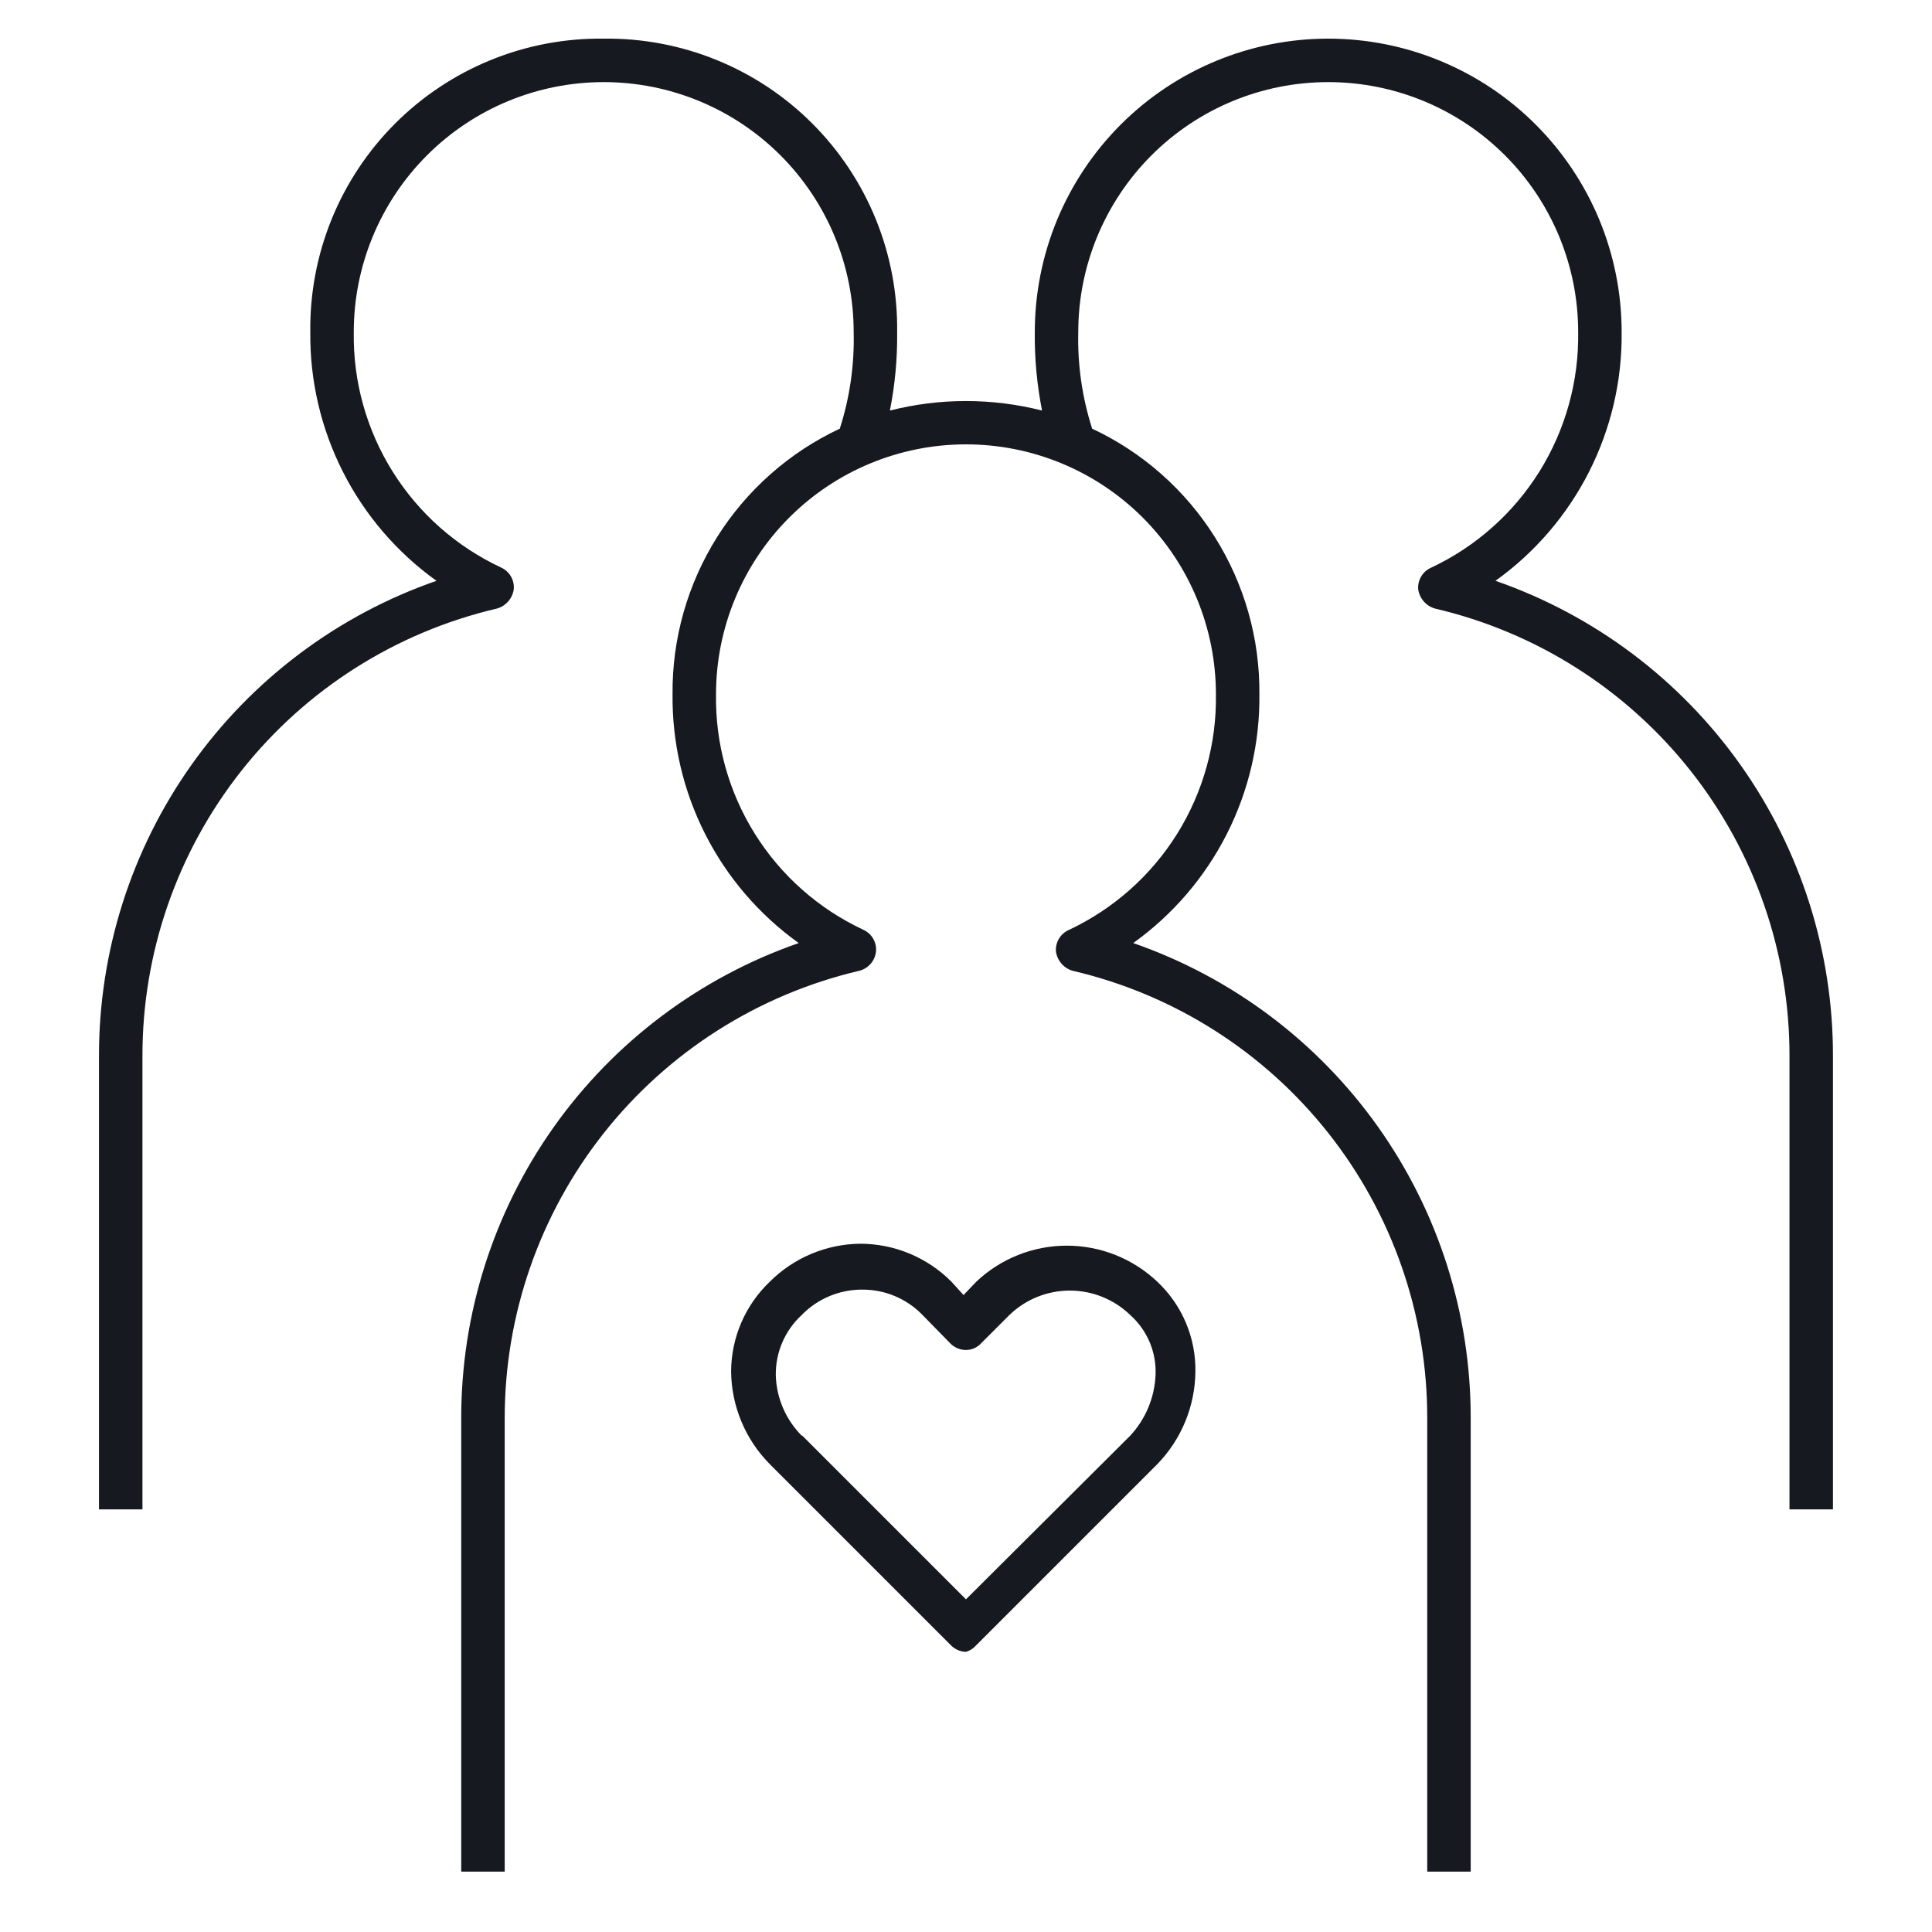 <svg width="64" height="64" viewBox="0 0 64 64" fill="none" xmlns="http://www.w3.org/2000/svg">
<g clip-path="url(#clip0_3122_4306)">
<path d="M48.719 62H47.279V47C47.288 43.564 46.132 40.226 44 37.531C41.868 34.835 38.886 32.942 35.539 32.16C35.394 32.119 35.264 32.037 35.164 31.923C35.065 31.809 35.001 31.669 34.979 31.52C34.968 31.369 35.004 31.218 35.083 31.089C35.162 30.96 35.28 30.858 35.419 30.8C36.893 30.105 38.136 28.999 38.998 27.616C39.859 26.232 40.304 24.63 40.279 23C40.279 20.804 39.407 18.698 37.854 17.145C36.301 15.592 34.195 14.72 31.999 14.72C29.803 14.72 27.697 15.592 26.145 17.145C24.592 18.698 23.719 20.804 23.719 23C23.693 24.632 24.14 26.237 25.006 27.622C25.872 29.006 27.12 30.109 28.599 30.8C28.735 30.862 28.849 30.964 28.924 31.093C28.999 31.222 29.033 31.371 29.019 31.52C29.003 31.671 28.941 31.814 28.84 31.928C28.74 32.043 28.607 32.124 28.459 32.16C25.115 32.946 22.134 34.84 20.003 37.534C17.871 40.228 16.714 43.565 16.719 47V62H15.279V47C15.271 43.536 16.343 40.156 18.347 37.331C20.352 34.506 23.187 32.377 26.459 31.24C25.151 30.304 24.088 29.066 23.361 27.632C22.633 26.197 22.262 24.608 22.279 23C22.262 21.157 22.776 19.347 23.758 17.787C24.74 16.227 26.15 14.982 27.819 14.2C28.151 13.167 28.306 12.085 28.279 11C28.279 8.804 27.407 6.698 25.854 5.145C24.301 3.592 22.195 2.72 19.999 2.72C17.803 2.72 15.697 3.592 14.145 5.145C12.592 6.698 11.719 8.804 11.719 11C11.693 12.632 12.14 14.237 13.006 15.621C13.872 17.006 15.12 18.109 16.599 18.8C16.735 18.862 16.849 18.964 16.924 19.093C16.999 19.222 17.033 19.371 17.019 19.52C16.998 19.669 16.934 19.809 16.834 19.923C16.735 20.037 16.605 20.119 16.459 20.16C13.113 20.942 10.131 22.835 7.999 25.53C5.866 28.226 4.711 31.564 4.719 35V50H3.279V35C3.271 31.536 4.343 28.156 6.347 25.331C8.352 22.506 11.187 20.377 14.459 19.24C13.151 18.304 12.088 17.066 11.361 15.632C10.633 14.197 10.262 12.608 10.279 11C10.263 9.719 10.504 8.448 10.986 7.261C11.469 6.075 12.184 4.997 13.09 4.091C13.996 3.185 15.074 2.47 16.261 1.987C17.447 1.504 18.718 1.264 19.999 1.28C21.28 1.264 22.551 1.504 23.738 1.987C24.925 2.47 26.003 3.185 26.908 4.091C27.814 4.997 28.529 6.075 29.012 7.261C29.495 8.448 29.735 9.719 29.719 11C29.729 11.873 29.649 12.744 29.479 13.6C31.133 13.18 32.866 13.18 34.519 13.6C34.35 12.744 34.269 11.873 34.279 11C34.279 9.724 34.531 8.46 35.019 7.28C35.508 6.101 36.224 5.03 37.126 4.127C38.029 3.224 39.1 2.508 40.28 2.02C41.459 1.531 42.723 1.28 43.999 1.28C45.276 1.28 46.54 1.531 47.719 2.02C48.898 2.508 49.97 3.224 50.872 4.127C51.775 5.03 52.491 6.101 52.98 7.28C53.468 8.46 53.719 9.724 53.719 11C53.737 12.608 53.366 14.197 52.638 15.632C51.91 17.066 50.847 18.304 49.539 19.24C52.811 20.377 55.647 22.506 57.651 25.331C59.655 28.156 60.728 31.536 60.719 35V50H59.279V35C59.288 31.564 58.132 28.226 56 25.53C53.868 22.835 50.886 20.942 47.539 20.16C47.394 20.119 47.264 20.037 47.164 19.923C47.065 19.809 47.001 19.669 46.979 19.52C46.968 19.369 47.004 19.218 47.083 19.089C47.162 18.96 47.28 18.858 47.419 18.8C48.893 18.105 50.136 16.999 50.998 15.616C51.859 14.232 52.304 12.63 52.279 11C52.279 8.804 51.407 6.698 49.854 5.145C48.301 3.592 46.195 2.72 43.999 2.72C41.803 2.72 39.697 3.592 38.145 5.145C36.592 6.698 35.719 8.804 35.719 11C35.692 12.085 35.848 13.167 36.179 14.2C37.849 14.982 39.259 16.227 40.241 17.787C41.223 19.347 41.736 21.157 41.719 23C41.737 24.608 41.366 26.197 40.638 27.632C39.91 29.066 38.847 30.304 37.539 31.24C40.811 32.377 43.647 34.506 45.651 37.331C47.655 40.156 48.728 43.536 48.719 47V62ZM31.999 54.72C31.81 54.715 31.631 54.636 31.499 54.5L25.499 48.5C24.687 47.68 24.227 46.575 24.219 45.42C24.223 44.866 24.338 44.318 24.558 43.81C24.778 43.301 25.098 42.842 25.499 42.46C26.296 41.663 27.373 41.211 28.499 41.2C29.061 41.201 29.617 41.312 30.135 41.529C30.653 41.745 31.124 42.061 31.519 42.46L31.919 42.9L32.339 42.46C33.149 41.692 34.223 41.264 35.339 41.264C36.456 41.264 37.529 41.692 38.339 42.46C38.745 42.842 39.067 43.304 39.284 43.817C39.501 44.33 39.608 44.883 39.599 45.44C39.587 46.584 39.136 47.679 38.339 48.5L32.339 54.5C32.249 54.604 32.131 54.681 31.999 54.72ZM26.579 47.56L31.999 52.98L37.439 47.56C37.947 47.013 38.244 46.305 38.279 45.56C38.297 45.185 38.231 44.811 38.086 44.465C37.94 44.119 37.719 43.81 37.439 43.56C36.903 43.042 36.185 42.752 35.439 42.752C34.693 42.752 33.976 43.042 33.439 43.56L32.499 44.5C32.436 44.569 32.358 44.625 32.272 44.663C32.186 44.7 32.093 44.72 31.999 44.72C31.902 44.72 31.806 44.701 31.717 44.663C31.628 44.625 31.547 44.57 31.479 44.5L30.559 43.56C30.3 43.292 29.989 43.08 29.645 42.935C29.302 42.791 28.932 42.718 28.559 42.72C28.187 42.719 27.818 42.793 27.474 42.937C27.131 43.081 26.819 43.293 26.559 43.56C26.283 43.814 26.064 44.123 25.915 44.468C25.767 44.813 25.694 45.185 25.699 45.56C25.721 46.312 26.029 47.027 26.559 47.56H26.579Z" fill="#16191F"/>
</g>
<defs>
<clipPath id="clip0_3122_4306">
<rect width="64" height="64" fill="white"/>
</clipPath>
</defs>
</svg>

